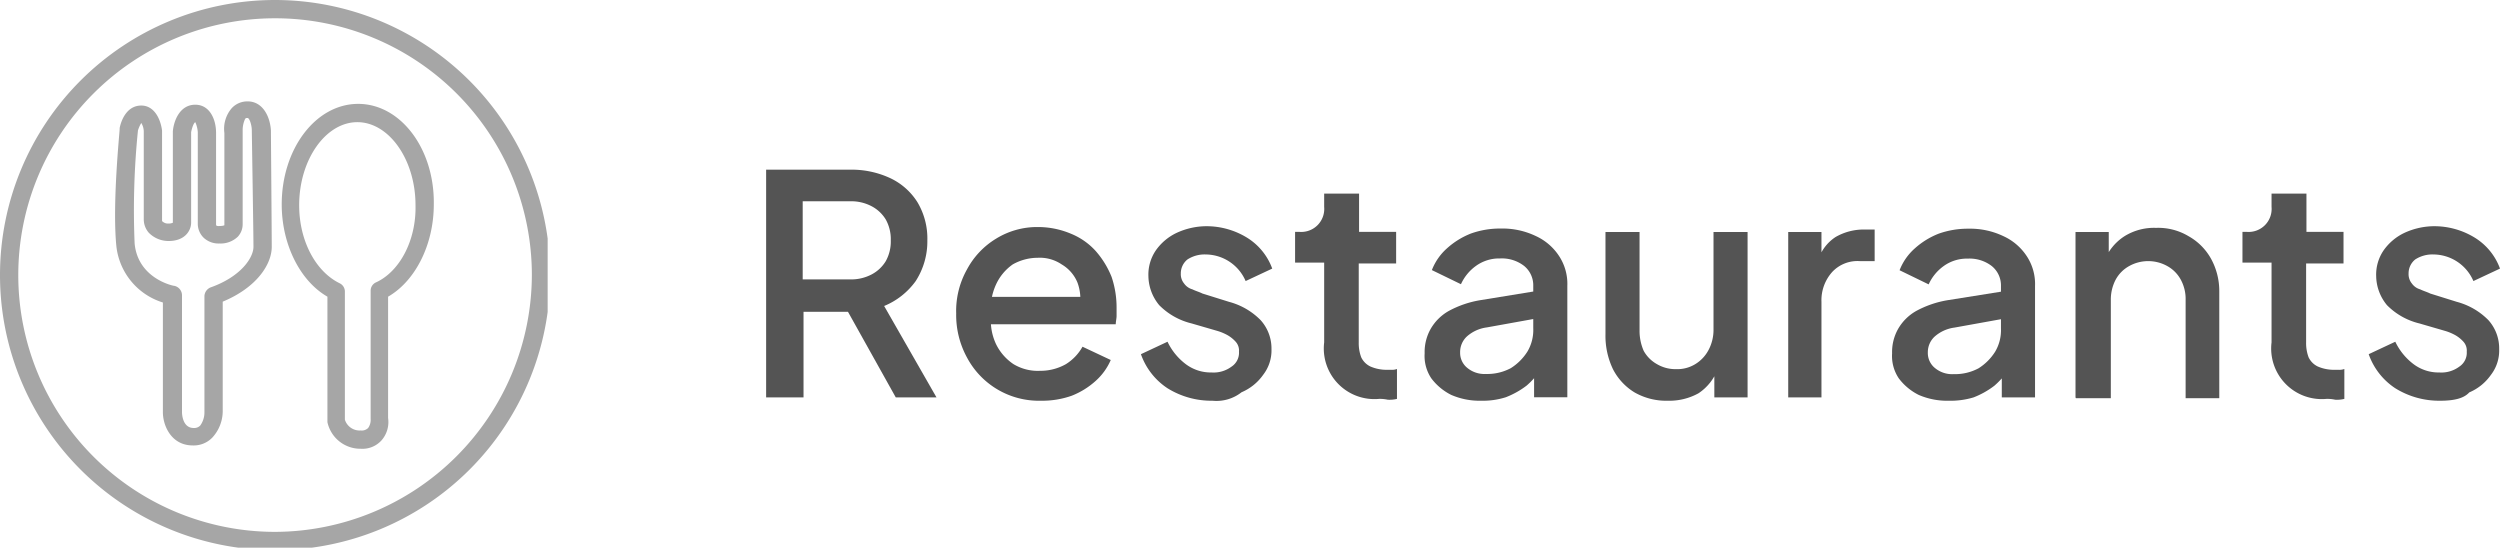 <?xml version="1.0" encoding="UTF-8" standalone="no"?>
<svg xmlns="http://www.w3.org/2000/svg" xmlns:xlink="http://www.w3.org/1999/xlink" viewBox="0 0 300.83 66.2"><defs><style>.cls-1{fill:none;}.cls-2{clip-path:url(#clip-path);}.cls-3{fill:#a6a6a6;}.cls-4{fill:#545454;}</style><clipPath id="clip-path"><rect class="cls-1" width="65.9" height="65.9"/></clipPath></defs><g id="Layer_2" data-name="Layer 2"><g id="Layer_1-2" data-name="Layer 1"><g class="cls-2"><path class="cls-3" d="M33.1,64A30.9,30.9,0,1,1,64,33.1,31,31,0,0,1,33.1,64Zm0-64A33.1,33.1,0,1,0,66.2,33.1,33.14,33.14,0,0,0,33.1,0"/></g><path class="cls-3" d="M25.3,34.6a1.2,1.2,0,0,0-.7,1v14a2.7,2.7,0,0,1-.5,1.6,1,1,0,0,1-.8.3c-1.3,0-1.4-1.6-1.4-1.9V35.5a1.17,1.17,0,0,0-.9-1.1c-.2,0-4.4-.9-4.8-5.1a95.26,95.26,0,0,1,.4-13.6,3.92,3.92,0,0,1,.4-.9,2,2,0,0,1,.3,1V26.4a2.45,2.45,0,0,0,.6,1.6,3.31,3.31,0,0,0,2.4,1c2,0,2.7-1.3,2.7-2.2V15.9c.1-.5.3-1.1.5-1.2a3.5,3.5,0,0,1,.3,1.2v11a2.35,2.35,0,0,0,.7,1.7,2.61,2.61,0,0,0,1.9.7,3,3,0,0,0,2.2-.8,2.19,2.19,0,0,0,.6-1.5V15.7a3.19,3.19,0,0,1,.3-1.4c.1-.1.1-.1.3-.1s.5.8.5,1.5c0,.1.2,12.5.2,14C30.5,31,29,33.3,25.3,34.6Zm4.5-22.4a2.56,2.56,0,0,0-1.9.8,3.8,3.8,0,0,0-.9,3V27.1s-.1.1-.7.1c-.3,0-.3-.1-.3-.2V16c0-1.7-.8-3.4-2.5-3.4-1.9,0-2.6,2-2.7,3.2v11a1.21,1.21,0,0,1-.5.1,1,1,0,0,1-.8-.3V15.7c-.2-1.5-1-3-2.5-3-1.7,0-2.4,1.7-2.6,2.7v.1c0,.4-.9,9-.4,14.1a8,8,0,0,0,5.6,6.8V49.6c0,1.6,1,4,3.6,4a3.1,3.1,0,0,0,2.4-1,4.72,4.72,0,0,0,1.2-3.1V36.3c4.1-1.7,5.9-4.5,5.9-6.6,0-1.5-.1-13.5-.1-14-.1-1.7-1-3.5-2.8-3.5"/><path class="cls-3" d="M45.2,34a1.1,1.1,0,0,0-.6,1V50.4a1.68,1.68,0,0,1-.3,1.1,1.1,1.1,0,0,1-.9.3,1.86,1.86,0,0,1-1.9-1.3V35.1a1.1,1.1,0,0,0-.6-1C38,32.7,36,29,36,24.7c0-5.5,3.2-10,7-10s7,4.5,7,10C50.1,28.9,48.1,32.7,45.2,34ZM43.1,12.5c-5.1,0-9.2,5.4-9.2,12.1,0,4.8,2.2,9.2,5.5,11.1V50.8a4.06,4.06,0,0,0,4,3.2,3.09,3.09,0,0,0,2.5-1,3.34,3.34,0,0,0,.8-2.7V35.7c3.3-1.9,5.5-6.3,5.5-11.1.1-6.7-4-12.1-9.1-12.1"/><path class="cls-4" d="M92.19,47.82V20.42h10a11,11,0,0,1,4.9,1,7.76,7.76,0,0,1,3.3,2.9,8.52,8.52,0,0,1,1.2,4.6,8.81,8.81,0,0,1-1.4,4.9,8.8,8.8,0,0,1-3.8,3l6.3,11h-4.9l-6.7-12,2.8,1.7h-7.2v10.3Zm4.4-14.2h5.7a5.26,5.26,0,0,0,2.6-.6,4.36,4.36,0,0,0,1.7-1.6,4.87,4.87,0,0,0,.6-2.5,4.87,4.87,0,0,0-.6-2.5,4.36,4.36,0,0,0-1.7-1.6,5.26,5.26,0,0,0-2.6-.6h-5.7Z"/><path class="cls-4" d="M125.26,48.22a9.79,9.79,0,0,1-8.9-5.2,10.67,10.67,0,0,1-1.3-5.3,10.17,10.17,0,0,1,1.3-5.3,9.6,9.6,0,0,1,3.5-3.7,9.4,9.4,0,0,1,5-1.4,10.19,10.19,0,0,1,4,.8,8.13,8.13,0,0,1,3,2.1,10.75,10.75,0,0,1,1.9,3.1,11.48,11.48,0,0,1,.6,3.7v1c0,.3-.1.7-.1,1h-15.9v-3.3h13.5l-2,1.5a5.64,5.64,0,0,0-.2-3.2,4.52,4.52,0,0,0-1.9-2.2,4.7,4.7,0,0,0-2.9-.8,6.11,6.11,0,0,0-3,.8,6,6,0,0,0-2,2.4,7,7,0,0,0-.6,3.7,6.66,6.66,0,0,0,.6,3.5,6.11,6.11,0,0,0,2.1,2.4,5.66,5.66,0,0,0,3.2.8,6.21,6.21,0,0,0,3.1-.8,5.78,5.78,0,0,0,2-2.1l3.4,1.6a7.25,7.25,0,0,1-1.8,2.5,9.47,9.47,0,0,1-2.9,1.8A10.64,10.64,0,0,1,125.26,48.22Z"/><path class="cls-4" d="M145.89,48.22a10,10,0,0,1-5.4-1.5,8.12,8.12,0,0,1-3.2-4.1l3.2-1.5a7.29,7.29,0,0,0,2.2,2.7,5,5,0,0,0,3.1,1,3.61,3.61,0,0,0,2.4-.7,2,2,0,0,0,.9-1.8,1.59,1.59,0,0,0-.4-1.2,3.92,3.92,0,0,0-1-.8,6.12,6.12,0,0,0-1.2-.5l-3.1-.9a8.18,8.18,0,0,1-3.9-2.2,5.6,5.6,0,0,1-1.3-3.5,5.17,5.17,0,0,1,.9-3.1,6.41,6.41,0,0,1,2.5-2.1,8.63,8.63,0,0,1,3.6-.8,9.31,9.31,0,0,1,4.9,1.4,7.32,7.32,0,0,1,3,3.7l-3.2,1.5a5.27,5.27,0,0,0-4.8-3.2,3.8,3.8,0,0,0-2.2.6,2.14,2.14,0,0,0-.8,1.7,1.75,1.75,0,0,0,.4,1.2,1.83,1.83,0,0,0,1,.7c.4.2.8.3,1.2.5l3.2,1a8.32,8.32,0,0,1,3.8,2.2A5.08,5.08,0,0,1,153,42a4.8,4.8,0,0,1-1,3.1,6.07,6.07,0,0,1-2.6,2.1A4.88,4.88,0,0,1,145.89,48.22Z"/><path class="cls-4" d="M165.94,48a6.09,6.09,0,0,1-6.6-6.8v-9.6h-3.5v-3.7h.5a2.77,2.77,0,0,0,3-3v-1.6h4.2v4.6H168v3.8h-4.5v9.5a4.84,4.84,0,0,0,.3,1.8,2.35,2.35,0,0,0,1.1,1.1,4.88,4.88,0,0,0,1.9.4h.6a1.7,1.7,0,0,0,.7-.1V48a3.75,3.75,0,0,1-1.1.1A4.48,4.48,0,0,0,165.94,48Z"/><path class="cls-4" d="M178.23,48.22a8.57,8.57,0,0,1-3.6-.7,6.77,6.77,0,0,1-2.4-2,4.82,4.82,0,0,1-.8-3,5.66,5.66,0,0,1,.7-2.9,5.8,5.8,0,0,1,2.2-2.2,12.09,12.09,0,0,1,3.8-1.3L185,35v3.3l-6.1,1.1a4.48,4.48,0,0,0-2.4,1.1,2.56,2.56,0,0,0-.8,1.9,2.32,2.32,0,0,0,.9,1.9,3.23,3.23,0,0,0,2.2.7,6,6,0,0,0,3-.7,6.36,6.36,0,0,0,2-2,5.07,5.07,0,0,0,.7-2.8v-5.1a3,3,0,0,0-1.1-2.4,4.37,4.37,0,0,0-2.9-.9,4.76,4.76,0,0,0-2.9.9,5.48,5.48,0,0,0-1.8,2.2l-3.5-1.7a6.77,6.77,0,0,1,1.8-2.6,9.47,9.47,0,0,1,2.9-1.8,10.46,10.46,0,0,1,3.6-.6,9.28,9.28,0,0,1,4.2.9,6.65,6.65,0,0,1,2.8,2.4,6.09,6.09,0,0,1,1,3.6v13.4h-4v-3.6l.9.1a9.09,9.09,0,0,1-1.8,2.1,10.1,10.1,0,0,1-2.5,1.4A9.09,9.09,0,0,1,178.23,48.22Z"/><path class="cls-4" d="M200.69,48.22a7.67,7.67,0,0,1-4-1,7,7,0,0,1-2.6-2.8,9.28,9.28,0,0,1-.9-4.2V27.92h4.1v11.9a6,6,0,0,0,.5,2.4,4.1,4.1,0,0,0,1.6,1.6,4.38,4.38,0,0,0,2.3.6,4.14,4.14,0,0,0,2.3-.6,4.36,4.36,0,0,0,1.6-1.7,5.14,5.14,0,0,0,.6-2.5V27.92h4.1v19.9h-4v-3.9l.4.5a6,6,0,0,1-2.3,2.9A7.24,7.24,0,0,1,200.69,48.22Z"/><path class="cls-4" d="M215.18,47.82V27.92h4v4l-.4-.6a5.12,5.12,0,0,1,2.1-2.8,6.76,6.76,0,0,1,3.5-.9h1.2v3.8h-1.8a4.16,4.16,0,0,0-3.3,1.3,5.09,5.09,0,0,0-1.3,3.6v11.5Z"/><path class="cls-4" d="M234.48,48.22a8.57,8.57,0,0,1-3.6-.7,6.77,6.77,0,0,1-2.4-2,4.82,4.82,0,0,1-.8-3,5.66,5.66,0,0,1,.7-2.9,5.8,5.8,0,0,1,2.2-2.2,12.09,12.09,0,0,1,3.8-1.3l6.9-1.1v3.3l-6.1,1.1a4.48,4.48,0,0,0-2.4,1.1,2.56,2.56,0,0,0-.8,1.9,2.32,2.32,0,0,0,.9,1.9,3.23,3.23,0,0,0,2.2.7,6,6,0,0,0,3-.7,6.36,6.36,0,0,0,2-2,5.07,5.07,0,0,0,.7-2.8v-5.1a3,3,0,0,0-1.1-2.4,4.37,4.37,0,0,0-2.9-.9,4.76,4.76,0,0,0-2.9.9,5.48,5.48,0,0,0-1.8,2.2l-3.5-1.7a6.77,6.77,0,0,1,1.8-2.6,9.47,9.47,0,0,1,2.9-1.8,10.46,10.46,0,0,1,3.6-.6,9.28,9.28,0,0,1,4.2.9,6.65,6.65,0,0,1,2.8,2.4,6.09,6.09,0,0,1,1,3.6v13.4h-4v-3.6l.9.1a9.09,9.09,0,0,1-1.8,2.1,10.1,10.1,0,0,1-2.5,1.4A9.48,9.48,0,0,1,234.48,48.22Z"/><path class="cls-4" d="M249.75,47.82V27.92h4v3.9l-.5-.5a6.19,6.19,0,0,1,2.4-2.9,6.74,6.74,0,0,1,3.8-1,7.09,7.09,0,0,1,3.9,1,7,7,0,0,1,2.7,2.7,8.05,8.05,0,0,1,1,3.9v12.9H263V36.12a4.87,4.87,0,0,0-.6-2.5,4.1,4.1,0,0,0-1.6-1.6,4.71,4.71,0,0,0-4.6,0,4.1,4.1,0,0,0-1.6,1.6,5.14,5.14,0,0,0-.6,2.5v11.8h-4.2Z"/><path class="cls-4" d="M279.94,48a6.09,6.09,0,0,1-6.6-6.8v-9.6h-3.5v-3.7h.5a2.77,2.77,0,0,0,3-3v-1.6h4.2v4.6H282v3.8h-4.5v9.5a4.84,4.84,0,0,0,.3,1.8,2.35,2.35,0,0,0,1.1,1.1,4.88,4.88,0,0,0,1.9.4h.6a1.7,1.7,0,0,0,.7-.1V48a3.75,3.75,0,0,1-1.1.1A4.48,4.48,0,0,0,279.94,48Z"/><path class="cls-4" d="M293.63,48.22a10,10,0,0,1-5.4-1.5,8.12,8.12,0,0,1-3.2-4.1l3.2-1.5a7.29,7.29,0,0,0,2.2,2.7,5,5,0,0,0,3.1,1,3.61,3.61,0,0,0,2.4-.7,2,2,0,0,0,.9-1.8,1.59,1.59,0,0,0-.4-1.2,3.92,3.92,0,0,0-1-.8,6.12,6.12,0,0,0-1.2-.5l-3.1-.9a8.18,8.18,0,0,1-3.9-2.2,5.6,5.6,0,0,1-1.3-3.5,5.17,5.17,0,0,1,.9-3.1,6.41,6.41,0,0,1,2.5-2.1,8.63,8.63,0,0,1,3.6-.8,9.31,9.31,0,0,1,4.9,1.4,7.32,7.32,0,0,1,3,3.7l-3.2,1.5a5.27,5.27,0,0,0-4.8-3.2,3.8,3.8,0,0,0-2.2.6,2.14,2.14,0,0,0-.8,1.7,1.75,1.75,0,0,0,.4,1.2,1.83,1.83,0,0,0,1,.7c.4.2.8.3,1.2.5l3.2,1a8.32,8.32,0,0,1,3.8,2.2,5.08,5.08,0,0,1,1.3,3.5,4.8,4.8,0,0,1-1,3.1,6.07,6.07,0,0,1-2.6,2.1C296.43,48,295.13,48.22,293.63,48.22Z"/></g></g></svg>